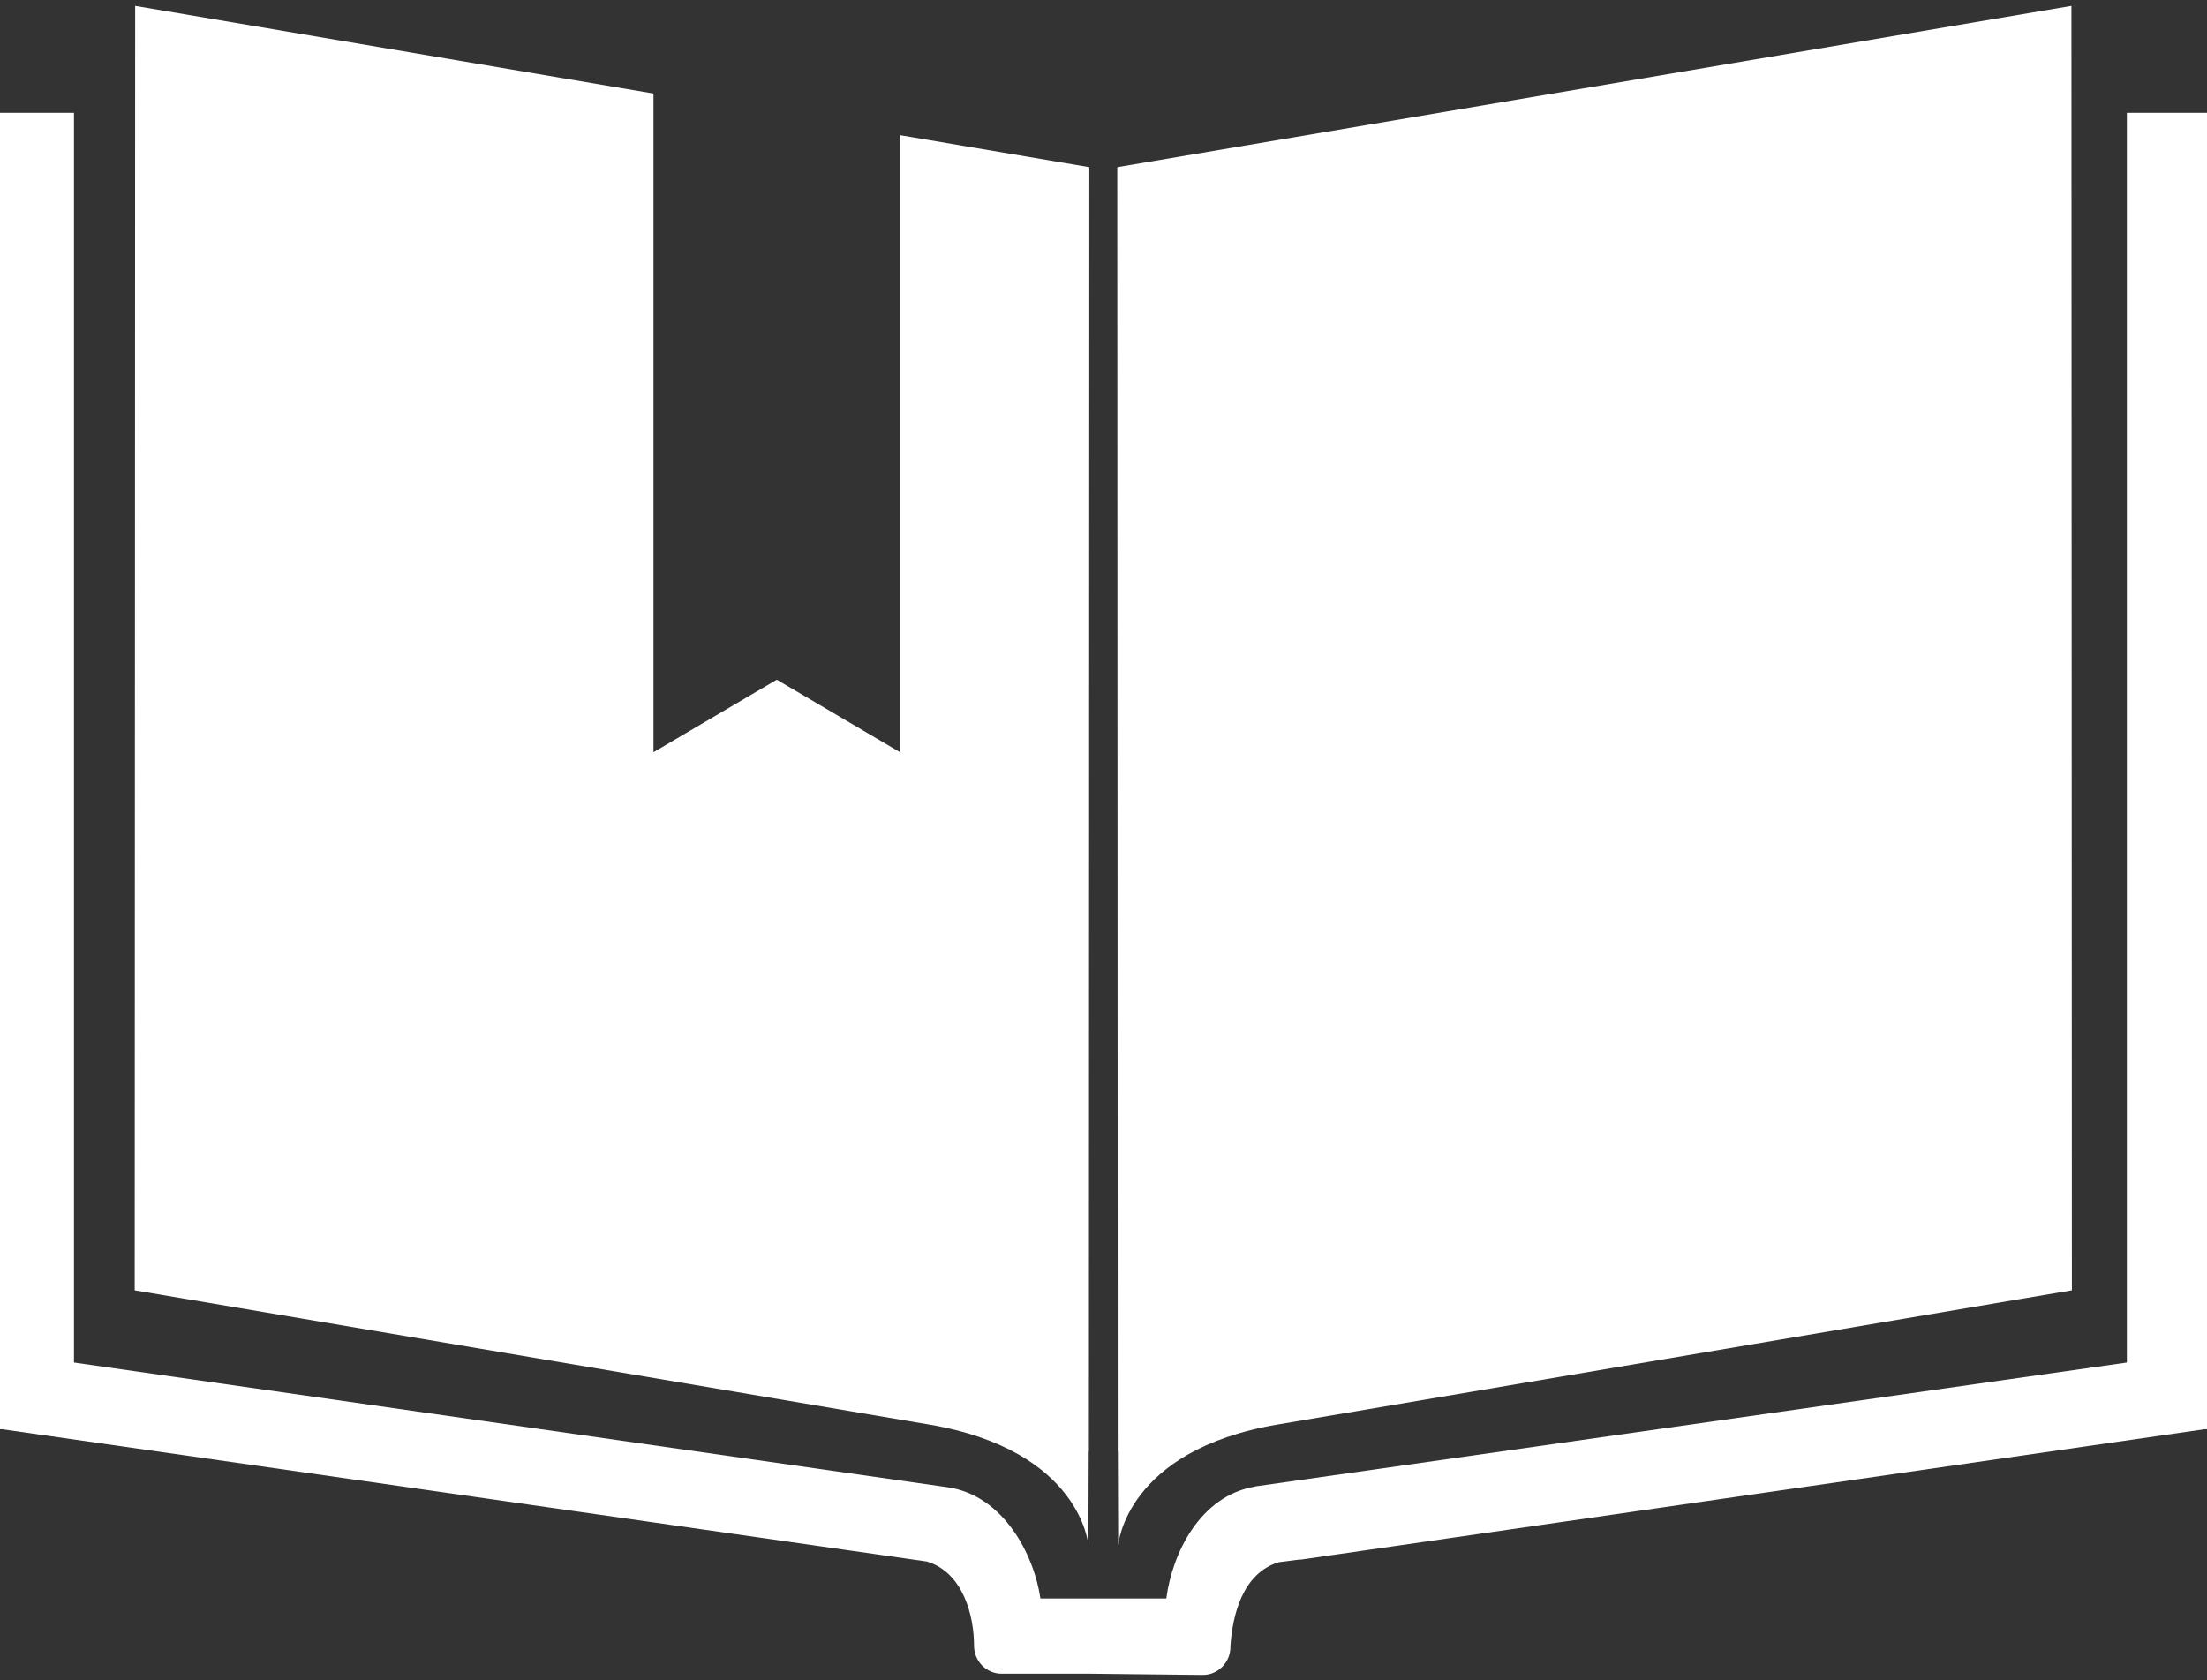 <?xml version="1.0" encoding="UTF-8" standalone="no"?>
<svg width="67px" height="51px" viewBox="0 0 67 51" version="1.1" xmlns="http://www.w3.org/2000/svg" xmlns:xlink="http://www.w3.org/1999/xlink" xmlns:sketch="http://www.bohemiancoding.com/sketch/ns">
    <rect x="0" y="0" width="67" height="51" fill="#333333" stroke="none"/>
    <!-- Generator: Sketch 3.3.3 (12072) - http://www.bohemiancoding.com/sketch -->
    <title>Imported Layers</title>
    <desc>Created with Sketch.</desc>
    <defs></defs>
    <g id="old---Resources" stroke="none" stroke-width="1" fill="none" fill-rule="evenodd" sketch:type="MSPage">
        <g id="Resources-Desktop" sketch:type="MSArtboardGroup" transform="translate(-603, -340)" fill="#FFFFFF">
            <g id="Imported-Layers" sketch:type="MSLayerGroup" transform="translate(603, 340)">
                <path d="M64.567,3.425 L64.567,41.363 L38.091,45.126 L38.112,45.127 C36.43,45.402 35.585,47.159 35.407,48.526 L31.585,48.526 C31.39,47.194 30.472,45.422 28.809,45.155 L2.246,41.363 L2.246,3.425 L0,3.425 L0,43.388 L0.068,43.388 L28.141,47.404 C29.249,47.744 29.57,49.065 29.57,49.959 C29.57,50.429 29.944,50.81 30.406,50.81 L33.126,50.81 L36.508,50.847 C36.974,50.852 37.354,50.468 37.353,49.994 L37.353,49.971 C37.414,49.075 37.699,47.766 38.819,47.425 L39.445,47.344 C39.447,47.344 39.489,47.346 39.489,47.346 L39.489,47.346 L66.92,43.388 L67,43.388 L67,3.425 L64.567,3.425" id="Fill-1" sketch:type="MSShapeGroup"></path>
                <path d="M33.936,44.064 L33.946,46.908 C33.946,46.908 34.159,44.027 38.788,43.244 L62.898,39.17 L62.884,0.179 L33.918,5.075 L33.932,44.065 L33.936,44.064" id="Fill-2" sketch:type="MSShapeGroup"></path>
                <path d="M27.324,4.104 L27.324,22.836 L23.581,20.634 L19.838,22.836 L19.838,2.839 L4.103,0.179 L4.089,39.17 L28.2,43.244 C32.828,44.027 33.041,46.908 33.041,46.908 L33.051,44.064 L33.056,44.065 L33.07,5.075 L27.324,4.104" id="Fill-3" sketch:type="MSShapeGroup"></path>
            </g>
        </g>
    </g>
</svg>
